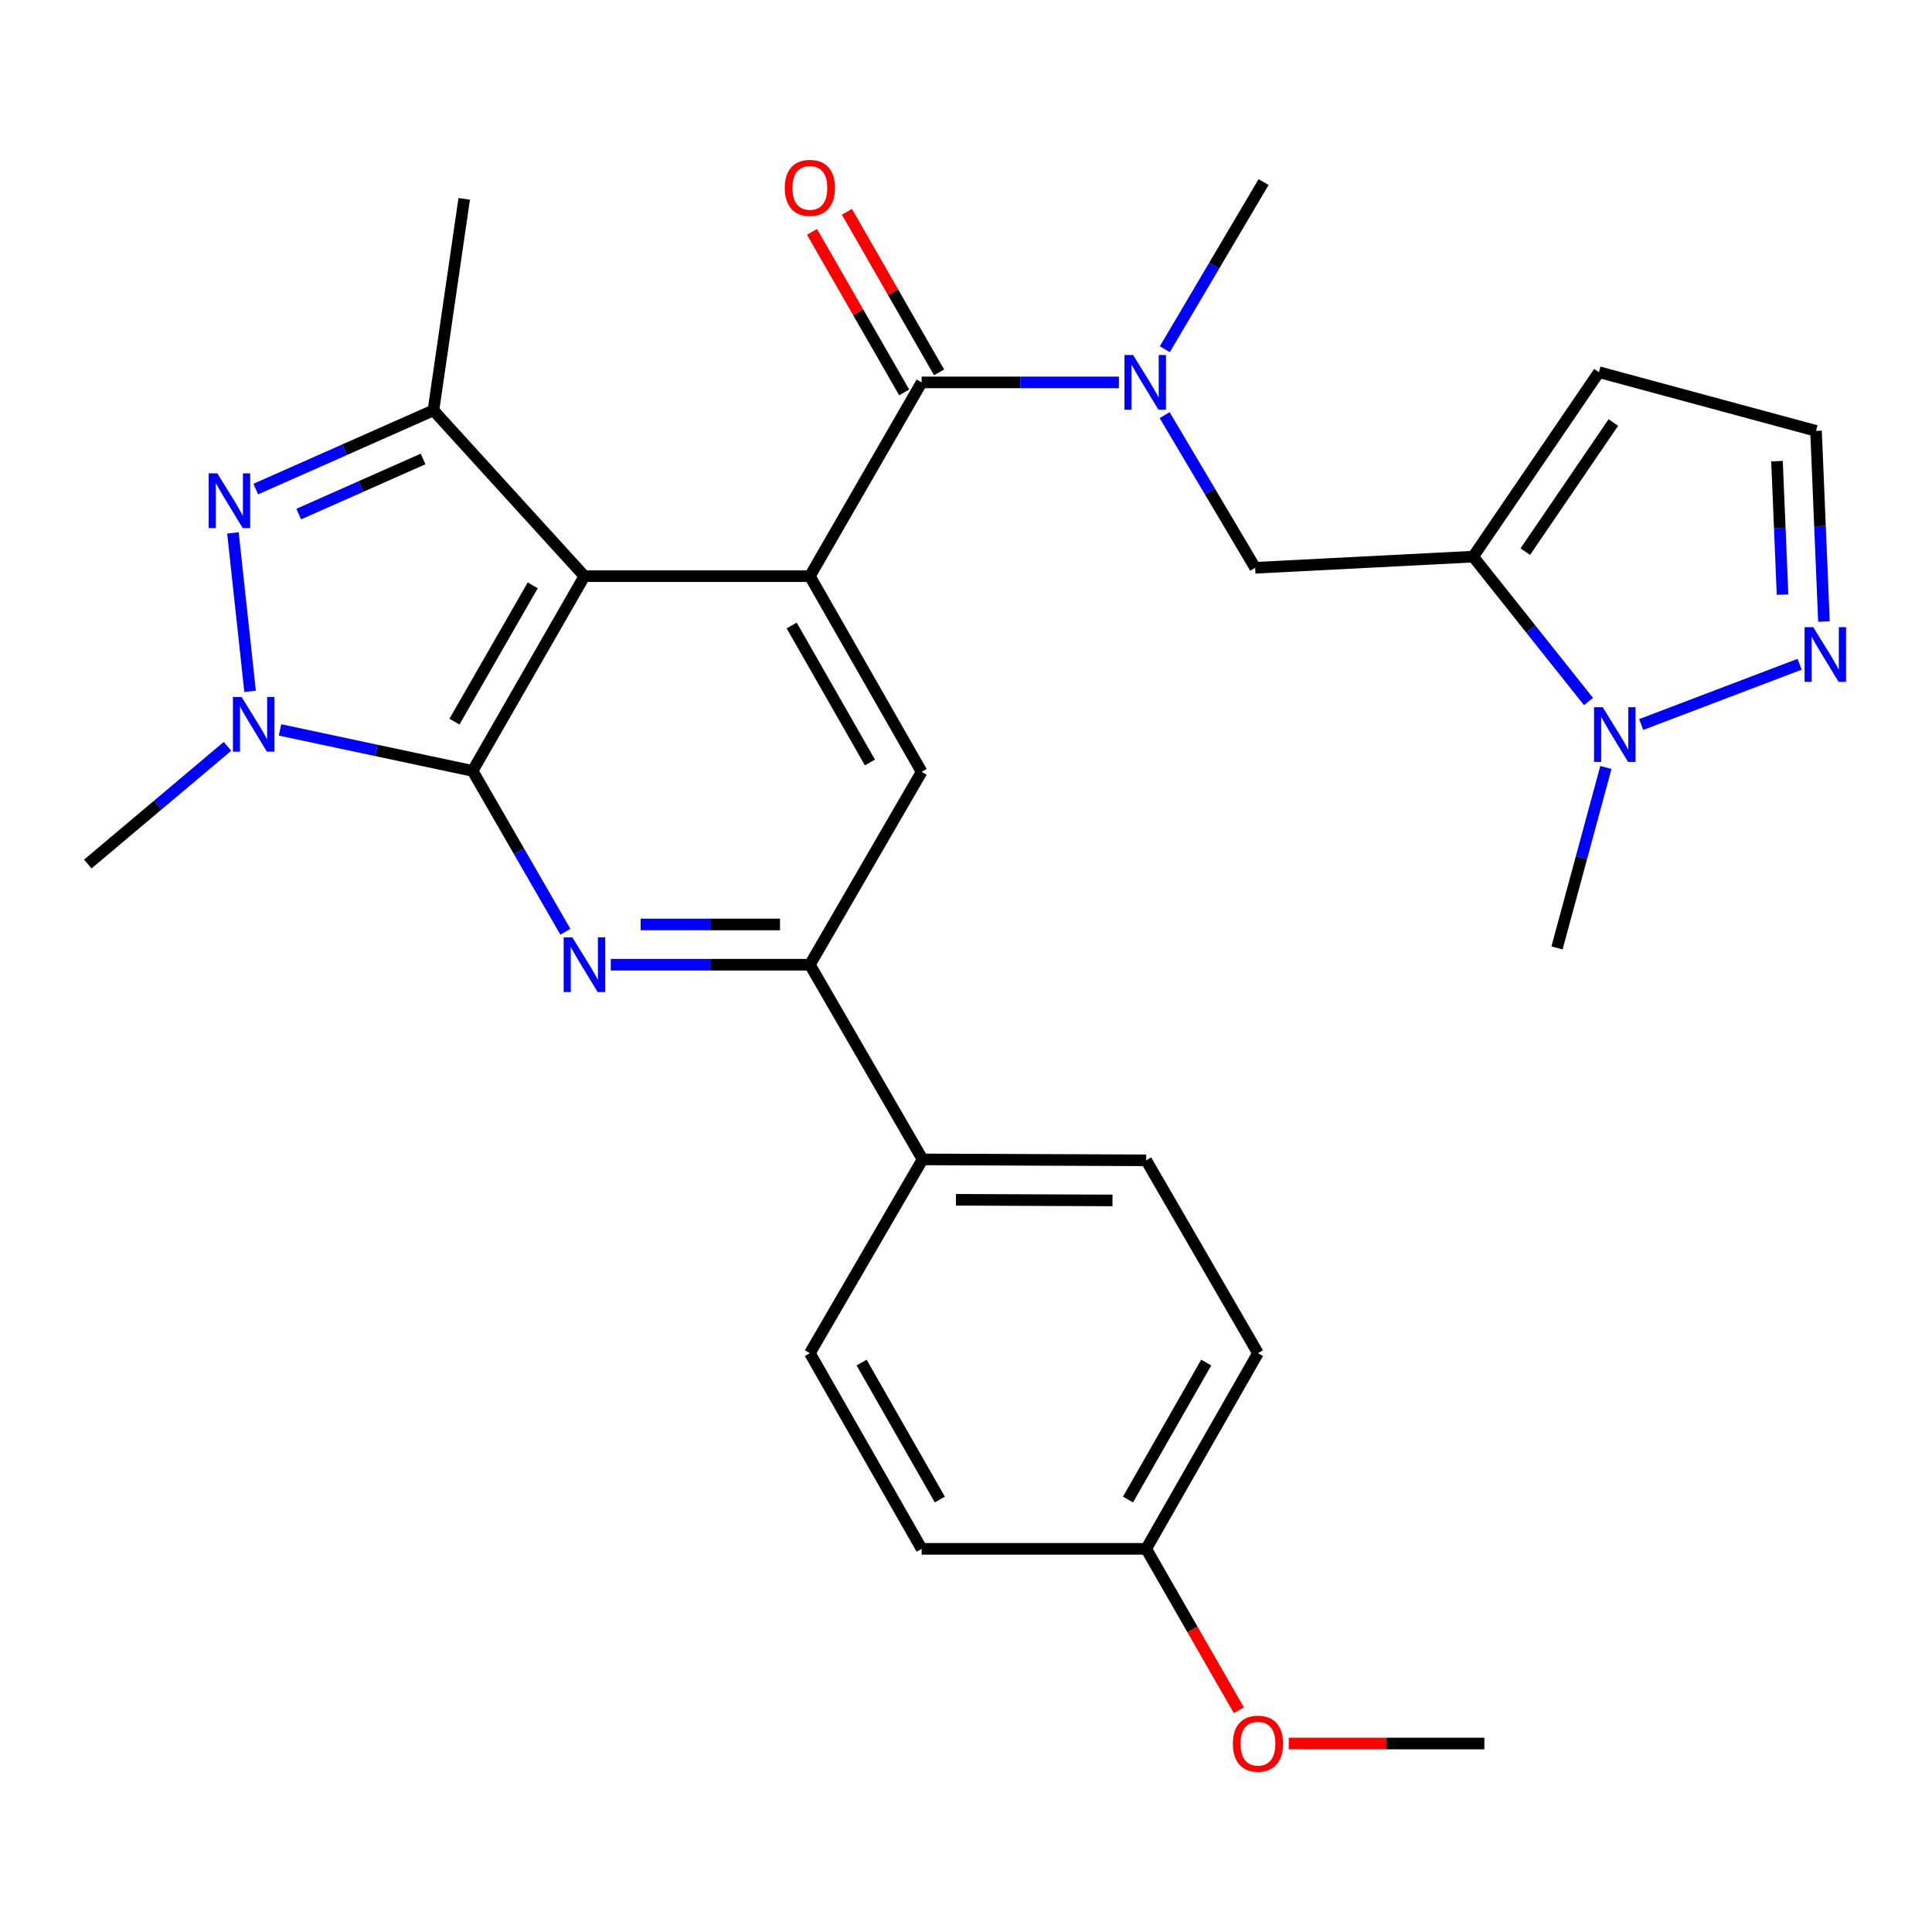 <?xml version='1.0' encoding='iso-8859-1'?>
<svg version='1.1' baseProfile='full'
              xmlns='http://www.w3.org/2000/svg'
                      xmlns:rdkit='http://www.rdkit.org/xml'
                      xmlns:xlink='http://www.w3.org/1999/xlink'
                  xml:space='preserve'
width='1000px' height='1000px' viewBox='0 0 1000 1000'>
<!-- END OF HEADER -->
<rect style='opacity:1.0;fill:#FFFFFF;stroke:none' width='1000' height='1000' x='0' y='0'> </rect>
<path class='bond-0' d='M 244.613,399.011 L 302.488,298.228' style='fill:none;fill-rule:evenodd;stroke:#000000;stroke-width:6px;stroke-linecap:butt;stroke-linejoin:miter;stroke-opacity:1' />
<path class='bond-0' d='M 235.227,373.518 L 275.739,302.97' style='fill:none;fill-rule:evenodd;stroke:#000000;stroke-width:6px;stroke-linecap:butt;stroke-linejoin:miter;stroke-opacity:1' />
<path class='bond-1' d='M 244.613,399.011 L 194.772,388.406' style='fill:none;fill-rule:evenodd;stroke:#000000;stroke-width:6px;stroke-linecap:butt;stroke-linejoin:miter;stroke-opacity:1' />
<path class='bond-1' d='M 194.772,388.406 L 144.931,377.802' style='fill:none;fill-rule:evenodd;stroke:#0000FF;stroke-width:6px;stroke-linecap:butt;stroke-linejoin:miter;stroke-opacity:1' />
<path class='bond-4' d='M 244.613,399.011 L 268.631,440.643' style='fill:none;fill-rule:evenodd;stroke:#000000;stroke-width:6px;stroke-linecap:butt;stroke-linejoin:miter;stroke-opacity:1' />
<path class='bond-4' d='M 268.631,440.643 L 292.649,482.276' style='fill:none;fill-rule:evenodd;stroke:#0000FF;stroke-width:6px;stroke-linecap:butt;stroke-linejoin:miter;stroke-opacity:1' />
<path class='bond-2' d='M 302.488,298.228 L 419.187,298.228' style='fill:none;fill-rule:evenodd;stroke:#000000;stroke-width:6px;stroke-linecap:butt;stroke-linejoin:miter;stroke-opacity:1' />
<path class='bond-5' d='M 302.488,298.228 L 224.346,212.399' style='fill:none;fill-rule:evenodd;stroke:#000000;stroke-width:6px;stroke-linecap:butt;stroke-linejoin:miter;stroke-opacity:1' />
<path class='bond-3' d='M 129.445,357.831 L 120.562,275.826' style='fill:none;fill-rule:evenodd;stroke:#0000FF;stroke-width:6px;stroke-linecap:butt;stroke-linejoin:miter;stroke-opacity:1' />
<path class='bond-20' d='M 117.748,386.313 L 81.602,416.767' style='fill:none;fill-rule:evenodd;stroke:#0000FF;stroke-width:6px;stroke-linecap:butt;stroke-linejoin:miter;stroke-opacity:1' />
<path class='bond-20' d='M 81.602,416.767 L 45.455,447.221' style='fill:none;fill-rule:evenodd;stroke:#000000;stroke-width:6px;stroke-linecap:butt;stroke-linejoin:miter;stroke-opacity:1' />
<path class='bond-6' d='M 419.187,298.228 L 477.039,197.931' style='fill:none;fill-rule:evenodd;stroke:#000000;stroke-width:6px;stroke-linecap:butt;stroke-linejoin:miter;stroke-opacity:1' />
<path class='bond-30' d='M 419.187,298.228 L 477.039,399.509' style='fill:none;fill-rule:evenodd;stroke:#000000;stroke-width:6px;stroke-linecap:butt;stroke-linejoin:miter;stroke-opacity:1' />
<path class='bond-30' d='M 409.773,323.754 L 450.269,394.651' style='fill:none;fill-rule:evenodd;stroke:#000000;stroke-width:6px;stroke-linecap:butt;stroke-linejoin:miter;stroke-opacity:1' />
<path class='bond-29' d='M 132.386,253.147 L 178.366,232.773' style='fill:none;fill-rule:evenodd;stroke:#0000FF;stroke-width:6px;stroke-linecap:butt;stroke-linejoin:miter;stroke-opacity:1' />
<path class='bond-29' d='M 178.366,232.773 L 224.346,212.399' style='fill:none;fill-rule:evenodd;stroke:#000000;stroke-width:6px;stroke-linecap:butt;stroke-linejoin:miter;stroke-opacity:1' />
<path class='bond-29' d='M 154.62,266.084 L 186.806,251.822' style='fill:none;fill-rule:evenodd;stroke:#0000FF;stroke-width:6px;stroke-linecap:butt;stroke-linejoin:miter;stroke-opacity:1' />
<path class='bond-29' d='M 186.806,251.822 L 218.992,237.56' style='fill:none;fill-rule:evenodd;stroke:#000000;stroke-width:6px;stroke-linecap:butt;stroke-linejoin:miter;stroke-opacity:1' />
<path class='bond-9' d='M 316.146,499.331 L 367.666,499.331' style='fill:none;fill-rule:evenodd;stroke:#0000FF;stroke-width:6px;stroke-linecap:butt;stroke-linejoin:miter;stroke-opacity:1' />
<path class='bond-9' d='M 367.666,499.331 L 419.187,499.331' style='fill:none;fill-rule:evenodd;stroke:#000000;stroke-width:6px;stroke-linecap:butt;stroke-linejoin:miter;stroke-opacity:1' />
<path class='bond-9' d='M 331.602,478.496 L 367.666,478.496' style='fill:none;fill-rule:evenodd;stroke:#0000FF;stroke-width:6px;stroke-linecap:butt;stroke-linejoin:miter;stroke-opacity:1' />
<path class='bond-9' d='M 367.666,478.496 L 403.731,478.496' style='fill:none;fill-rule:evenodd;stroke:#000000;stroke-width:6px;stroke-linecap:butt;stroke-linejoin:miter;stroke-opacity:1' />
<path class='bond-22' d='M 224.346,212.399 L 240.273,102.935' style='fill:none;fill-rule:evenodd;stroke:#000000;stroke-width:6px;stroke-linecap:butt;stroke-linejoin:miter;stroke-opacity:1' />
<path class='bond-11' d='M 477.039,197.931 L 528.085,197.931' style='fill:none;fill-rule:evenodd;stroke:#000000;stroke-width:6px;stroke-linecap:butt;stroke-linejoin:miter;stroke-opacity:1' />
<path class='bond-11' d='M 528.085,197.931 L 579.132,197.931' style='fill:none;fill-rule:evenodd;stroke:#0000FF;stroke-width:6px;stroke-linecap:butt;stroke-linejoin:miter;stroke-opacity:1' />
<path class='bond-17' d='M 486.073,192.744 L 462.218,151.191' style='fill:none;fill-rule:evenodd;stroke:#000000;stroke-width:6px;stroke-linecap:butt;stroke-linejoin:miter;stroke-opacity:1' />
<path class='bond-17' d='M 462.218,151.191 L 438.363,109.637' style='fill:none;fill-rule:evenodd;stroke:#FF0000;stroke-width:6px;stroke-linecap:butt;stroke-linejoin:miter;stroke-opacity:1' />
<path class='bond-17' d='M 468.004,203.117 L 444.149,161.564' style='fill:none;fill-rule:evenodd;stroke:#000000;stroke-width:6px;stroke-linecap:butt;stroke-linejoin:miter;stroke-opacity:1' />
<path class='bond-17' d='M 444.149,161.564 L 420.294,120.011' style='fill:none;fill-rule:evenodd;stroke:#FF0000;stroke-width:6px;stroke-linecap:butt;stroke-linejoin:miter;stroke-opacity:1' />
<path class='bond-7' d='M 762.512,288.111 L 649.679,293.887' style='fill:none;fill-rule:evenodd;stroke:#000000;stroke-width:6px;stroke-linecap:butt;stroke-linejoin:miter;stroke-opacity:1' />
<path class='bond-8' d='M 762.512,288.111 L 792.358,325.611' style='fill:none;fill-rule:evenodd;stroke:#000000;stroke-width:6px;stroke-linecap:butt;stroke-linejoin:miter;stroke-opacity:1' />
<path class='bond-8' d='M 792.358,325.611 L 822.204,363.11' style='fill:none;fill-rule:evenodd;stroke:#0000FF;stroke-width:6px;stroke-linecap:butt;stroke-linejoin:miter;stroke-opacity:1' />
<path class='bond-14' d='M 762.512,288.111 L 827.61,192.641' style='fill:none;fill-rule:evenodd;stroke:#000000;stroke-width:6px;stroke-linecap:butt;stroke-linejoin:miter;stroke-opacity:1' />
<path class='bond-14' d='M 789.491,285.528 L 835.059,218.699' style='fill:none;fill-rule:evenodd;stroke:#000000;stroke-width:6px;stroke-linecap:butt;stroke-linejoin:miter;stroke-opacity:1' />
<path class='bond-12' d='M 849.471,375.019 L 931.494,343.818' style='fill:none;fill-rule:evenodd;stroke:#0000FF;stroke-width:6px;stroke-linecap:butt;stroke-linejoin:miter;stroke-opacity:1' />
<path class='bond-25' d='M 831.206,397.233 L 818.556,443.936' style='fill:none;fill-rule:evenodd;stroke:#0000FF;stroke-width:6px;stroke-linecap:butt;stroke-linejoin:miter;stroke-opacity:1' />
<path class='bond-25' d='M 818.556,443.936 L 805.907,490.638' style='fill:none;fill-rule:evenodd;stroke:#000000;stroke-width:6px;stroke-linecap:butt;stroke-linejoin:miter;stroke-opacity:1' />
<path class='bond-10' d='M 419.187,499.331 L 477.039,399.509' style='fill:none;fill-rule:evenodd;stroke:#000000;stroke-width:6px;stroke-linecap:butt;stroke-linejoin:miter;stroke-opacity:1' />
<path class='bond-16' d='M 419.187,499.331 L 477.513,600.103' style='fill:none;fill-rule:evenodd;stroke:#000000;stroke-width:6px;stroke-linecap:butt;stroke-linejoin:miter;stroke-opacity:1' />
<path class='bond-13' d='M 602.818,214.88 L 626.249,254.384' style='fill:none;fill-rule:evenodd;stroke:#0000FF;stroke-width:6px;stroke-linecap:butt;stroke-linejoin:miter;stroke-opacity:1' />
<path class='bond-13' d='M 626.249,254.384 L 649.679,293.887' style='fill:none;fill-rule:evenodd;stroke:#000000;stroke-width:6px;stroke-linecap:butt;stroke-linejoin:miter;stroke-opacity:1' />
<path class='bond-26' d='M 602.91,180.76 L 628.465,137.507' style='fill:none;fill-rule:evenodd;stroke:#0000FF;stroke-width:6px;stroke-linecap:butt;stroke-linejoin:miter;stroke-opacity:1' />
<path class='bond-26' d='M 628.465,137.507 L 654.02,94.254' style='fill:none;fill-rule:evenodd;stroke:#000000;stroke-width:6px;stroke-linecap:butt;stroke-linejoin:miter;stroke-opacity:1' />
<path class='bond-32' d='M 944.073,321.707 L 942.021,272.36' style='fill:none;fill-rule:evenodd;stroke:#0000FF;stroke-width:6px;stroke-linecap:butt;stroke-linejoin:miter;stroke-opacity:1' />
<path class='bond-32' d='M 942.021,272.36 L 939.968,223.014' style='fill:none;fill-rule:evenodd;stroke:#000000;stroke-width:6px;stroke-linecap:butt;stroke-linejoin:miter;stroke-opacity:1' />
<path class='bond-32' d='M 922.641,307.769 L 921.204,273.226' style='fill:none;fill-rule:evenodd;stroke:#0000FF;stroke-width:6px;stroke-linecap:butt;stroke-linejoin:miter;stroke-opacity:1' />
<path class='bond-32' d='M 921.204,273.226 L 919.767,238.684' style='fill:none;fill-rule:evenodd;stroke:#000000;stroke-width:6px;stroke-linecap:butt;stroke-linejoin:miter;stroke-opacity:1' />
<path class='bond-15' d='M 827.61,192.641 L 939.968,223.014' style='fill:none;fill-rule:evenodd;stroke:#000000;stroke-width:6px;stroke-linecap:butt;stroke-linejoin:miter;stroke-opacity:1' />
<path class='bond-18' d='M 477.513,600.103 L 593.263,600.577' style='fill:none;fill-rule:evenodd;stroke:#000000;stroke-width:6px;stroke-linecap:butt;stroke-linejoin:miter;stroke-opacity:1' />
<path class='bond-18' d='M 494.79,621.009 L 575.815,621.341' style='fill:none;fill-rule:evenodd;stroke:#000000;stroke-width:6px;stroke-linecap:butt;stroke-linejoin:miter;stroke-opacity:1' />
<path class='bond-19' d='M 477.513,600.103 L 419.187,700.4' style='fill:none;fill-rule:evenodd;stroke:#000000;stroke-width:6px;stroke-linecap:butt;stroke-linejoin:miter;stroke-opacity:1' />
<path class='bond-24' d='M 593.263,600.577 L 651.115,700.4' style='fill:none;fill-rule:evenodd;stroke:#000000;stroke-width:6px;stroke-linecap:butt;stroke-linejoin:miter;stroke-opacity:1' />
<path class='bond-23' d='M 419.187,700.4 L 477.039,801.681' style='fill:none;fill-rule:evenodd;stroke:#000000;stroke-width:6px;stroke-linecap:butt;stroke-linejoin:miter;stroke-opacity:1' />
<path class='bond-23' d='M 445.956,705.258 L 486.452,776.155' style='fill:none;fill-rule:evenodd;stroke:#000000;stroke-width:6px;stroke-linecap:butt;stroke-linejoin:miter;stroke-opacity:1' />
<path class='bond-21' d='M 593.263,801.681 L 477.039,801.681' style='fill:none;fill-rule:evenodd;stroke:#000000;stroke-width:6px;stroke-linecap:butt;stroke-linejoin:miter;stroke-opacity:1' />
<path class='bond-27' d='M 593.263,801.681 L 617.244,843.449' style='fill:none;fill-rule:evenodd;stroke:#000000;stroke-width:6px;stroke-linecap:butt;stroke-linejoin:miter;stroke-opacity:1' />
<path class='bond-27' d='M 617.244,843.449 L 641.225,885.216' style='fill:none;fill-rule:evenodd;stroke:#FF0000;stroke-width:6px;stroke-linecap:butt;stroke-linejoin:miter;stroke-opacity:1' />
<path class='bond-31' d='M 593.263,801.681 L 651.115,700.4' style='fill:none;fill-rule:evenodd;stroke:#000000;stroke-width:6px;stroke-linecap:butt;stroke-linejoin:miter;stroke-opacity:1' />
<path class='bond-31' d='M 583.849,776.155 L 624.345,705.258' style='fill:none;fill-rule:evenodd;stroke:#000000;stroke-width:6px;stroke-linecap:butt;stroke-linejoin:miter;stroke-opacity:1' />
<path class='bond-28' d='M 667.044,902.441 L 717.672,902.441' style='fill:none;fill-rule:evenodd;stroke:#FF0000;stroke-width:6px;stroke-linecap:butt;stroke-linejoin:miter;stroke-opacity:1' />
<path class='bond-28' d='M 717.672,902.441 L 768.299,902.441' style='fill:none;fill-rule:evenodd;stroke:#000000;stroke-width:6px;stroke-linecap:butt;stroke-linejoin:miter;stroke-opacity:1' />
<path  class='atom-2' d='M 125.034 360.74
L 134.314 375.74
Q 135.234 377.22, 136.714 379.9
Q 138.194 382.58, 138.274 382.74
L 138.274 360.74
L 142.034 360.74
L 142.034 389.06
L 138.154 389.06
L 128.194 372.66
Q 127.034 370.74, 125.794 368.54
Q 124.594 366.34, 124.234 365.66
L 124.234 389.06
L 120.554 389.06
L 120.554 360.74
L 125.034 360.74
' fill='#0000FF'/>
<path  class='atom-4' d='M 112.499 245.025
L 121.779 260.025
Q 122.699 261.505, 124.179 264.185
Q 125.659 266.865, 125.739 267.025
L 125.739 245.025
L 129.499 245.025
L 129.499 273.345
L 125.619 273.345
L 115.659 256.945
Q 114.499 255.025, 113.259 252.825
Q 112.059 250.625, 111.699 249.945
L 111.699 273.345
L 108.019 273.345
L 108.019 245.025
L 112.499 245.025
' fill='#0000FF'/>
<path  class='atom-5' d='M 296.228 485.171
L 305.508 500.171
Q 306.428 501.651, 307.908 504.331
Q 309.388 507.011, 309.468 507.171
L 309.468 485.171
L 313.228 485.171
L 313.228 513.491
L 309.348 513.491
L 299.388 497.091
Q 298.228 495.171, 296.988 492.971
Q 295.788 490.771, 295.428 490.091
L 295.428 513.491
L 291.748 513.491
L 291.748 485.171
L 296.228 485.171
' fill='#0000FF'/>
<path  class='atom-9' d='M 829.556 366.053
L 838.836 381.053
Q 839.756 382.533, 841.236 385.213
Q 842.716 387.893, 842.796 388.053
L 842.796 366.053
L 846.556 366.053
L 846.556 394.373
L 842.676 394.373
L 832.716 377.973
Q 831.556 376.053, 830.316 373.853
Q 829.116 371.653, 828.756 370.973
L 828.756 394.373
L 825.076 394.373
L 825.076 366.053
L 829.556 366.053
' fill='#0000FF'/>
<path  class='atom-12' d='M 586.505 183.771
L 595.785 198.771
Q 596.705 200.251, 598.185 202.931
Q 599.665 205.611, 599.745 205.771
L 599.745 183.771
L 603.505 183.771
L 603.505 212.091
L 599.625 212.091
L 589.665 195.691
Q 588.505 193.771, 587.265 191.571
Q 586.065 189.371, 585.705 188.691
L 585.705 212.091
L 582.025 212.091
L 582.025 183.771
L 586.505 183.771
' fill='#0000FF'/>
<path  class='atom-13' d='M 938.523 324.603
L 947.803 339.603
Q 948.723 341.083, 950.203 343.763
Q 951.683 346.443, 951.763 346.603
L 951.763 324.603
L 955.523 324.603
L 955.523 352.923
L 951.643 352.923
L 941.683 336.523
Q 940.523 334.603, 939.283 332.403
Q 938.083 330.203, 937.723 329.523
L 937.723 352.923
L 934.043 352.923
L 934.043 324.603
L 938.523 324.603
' fill='#0000FF'/>
<path  class='atom-18' d='M 406.187 97.239
Q 406.187 90.439, 409.547 86.639
Q 412.907 82.839, 419.187 82.839
Q 425.467 82.839, 428.827 86.639
Q 432.187 90.439, 432.187 97.239
Q 432.187 104.119, 428.787 108.039
Q 425.387 111.919, 419.187 111.919
Q 412.947 111.919, 409.547 108.039
Q 406.187 104.159, 406.187 97.239
M 419.187 108.719
Q 423.507 108.719, 425.827 105.839
Q 428.187 102.919, 428.187 97.239
Q 428.187 91.679, 425.827 88.879
Q 423.507 86.039, 419.187 86.039
Q 414.867 86.039, 412.507 88.839
Q 410.187 91.639, 410.187 97.239
Q 410.187 102.959, 412.507 105.839
Q 414.867 108.719, 419.187 108.719
' fill='#FF0000'/>
<path  class='atom-28' d='M 638.115 902.521
Q 638.115 895.721, 641.475 891.921
Q 644.835 888.121, 651.115 888.121
Q 657.395 888.121, 660.755 891.921
Q 664.115 895.721, 664.115 902.521
Q 664.115 909.401, 660.715 913.321
Q 657.315 917.201, 651.115 917.201
Q 644.875 917.201, 641.475 913.321
Q 638.115 909.441, 638.115 902.521
M 651.115 914.001
Q 655.435 914.001, 657.755 911.121
Q 660.115 908.201, 660.115 902.521
Q 660.115 896.961, 657.755 894.161
Q 655.435 891.321, 651.115 891.321
Q 646.795 891.321, 644.435 894.121
Q 642.115 896.921, 642.115 902.521
Q 642.115 908.241, 644.435 911.121
Q 646.795 914.001, 651.115 914.001
' fill='#FF0000'/>
</svg>
